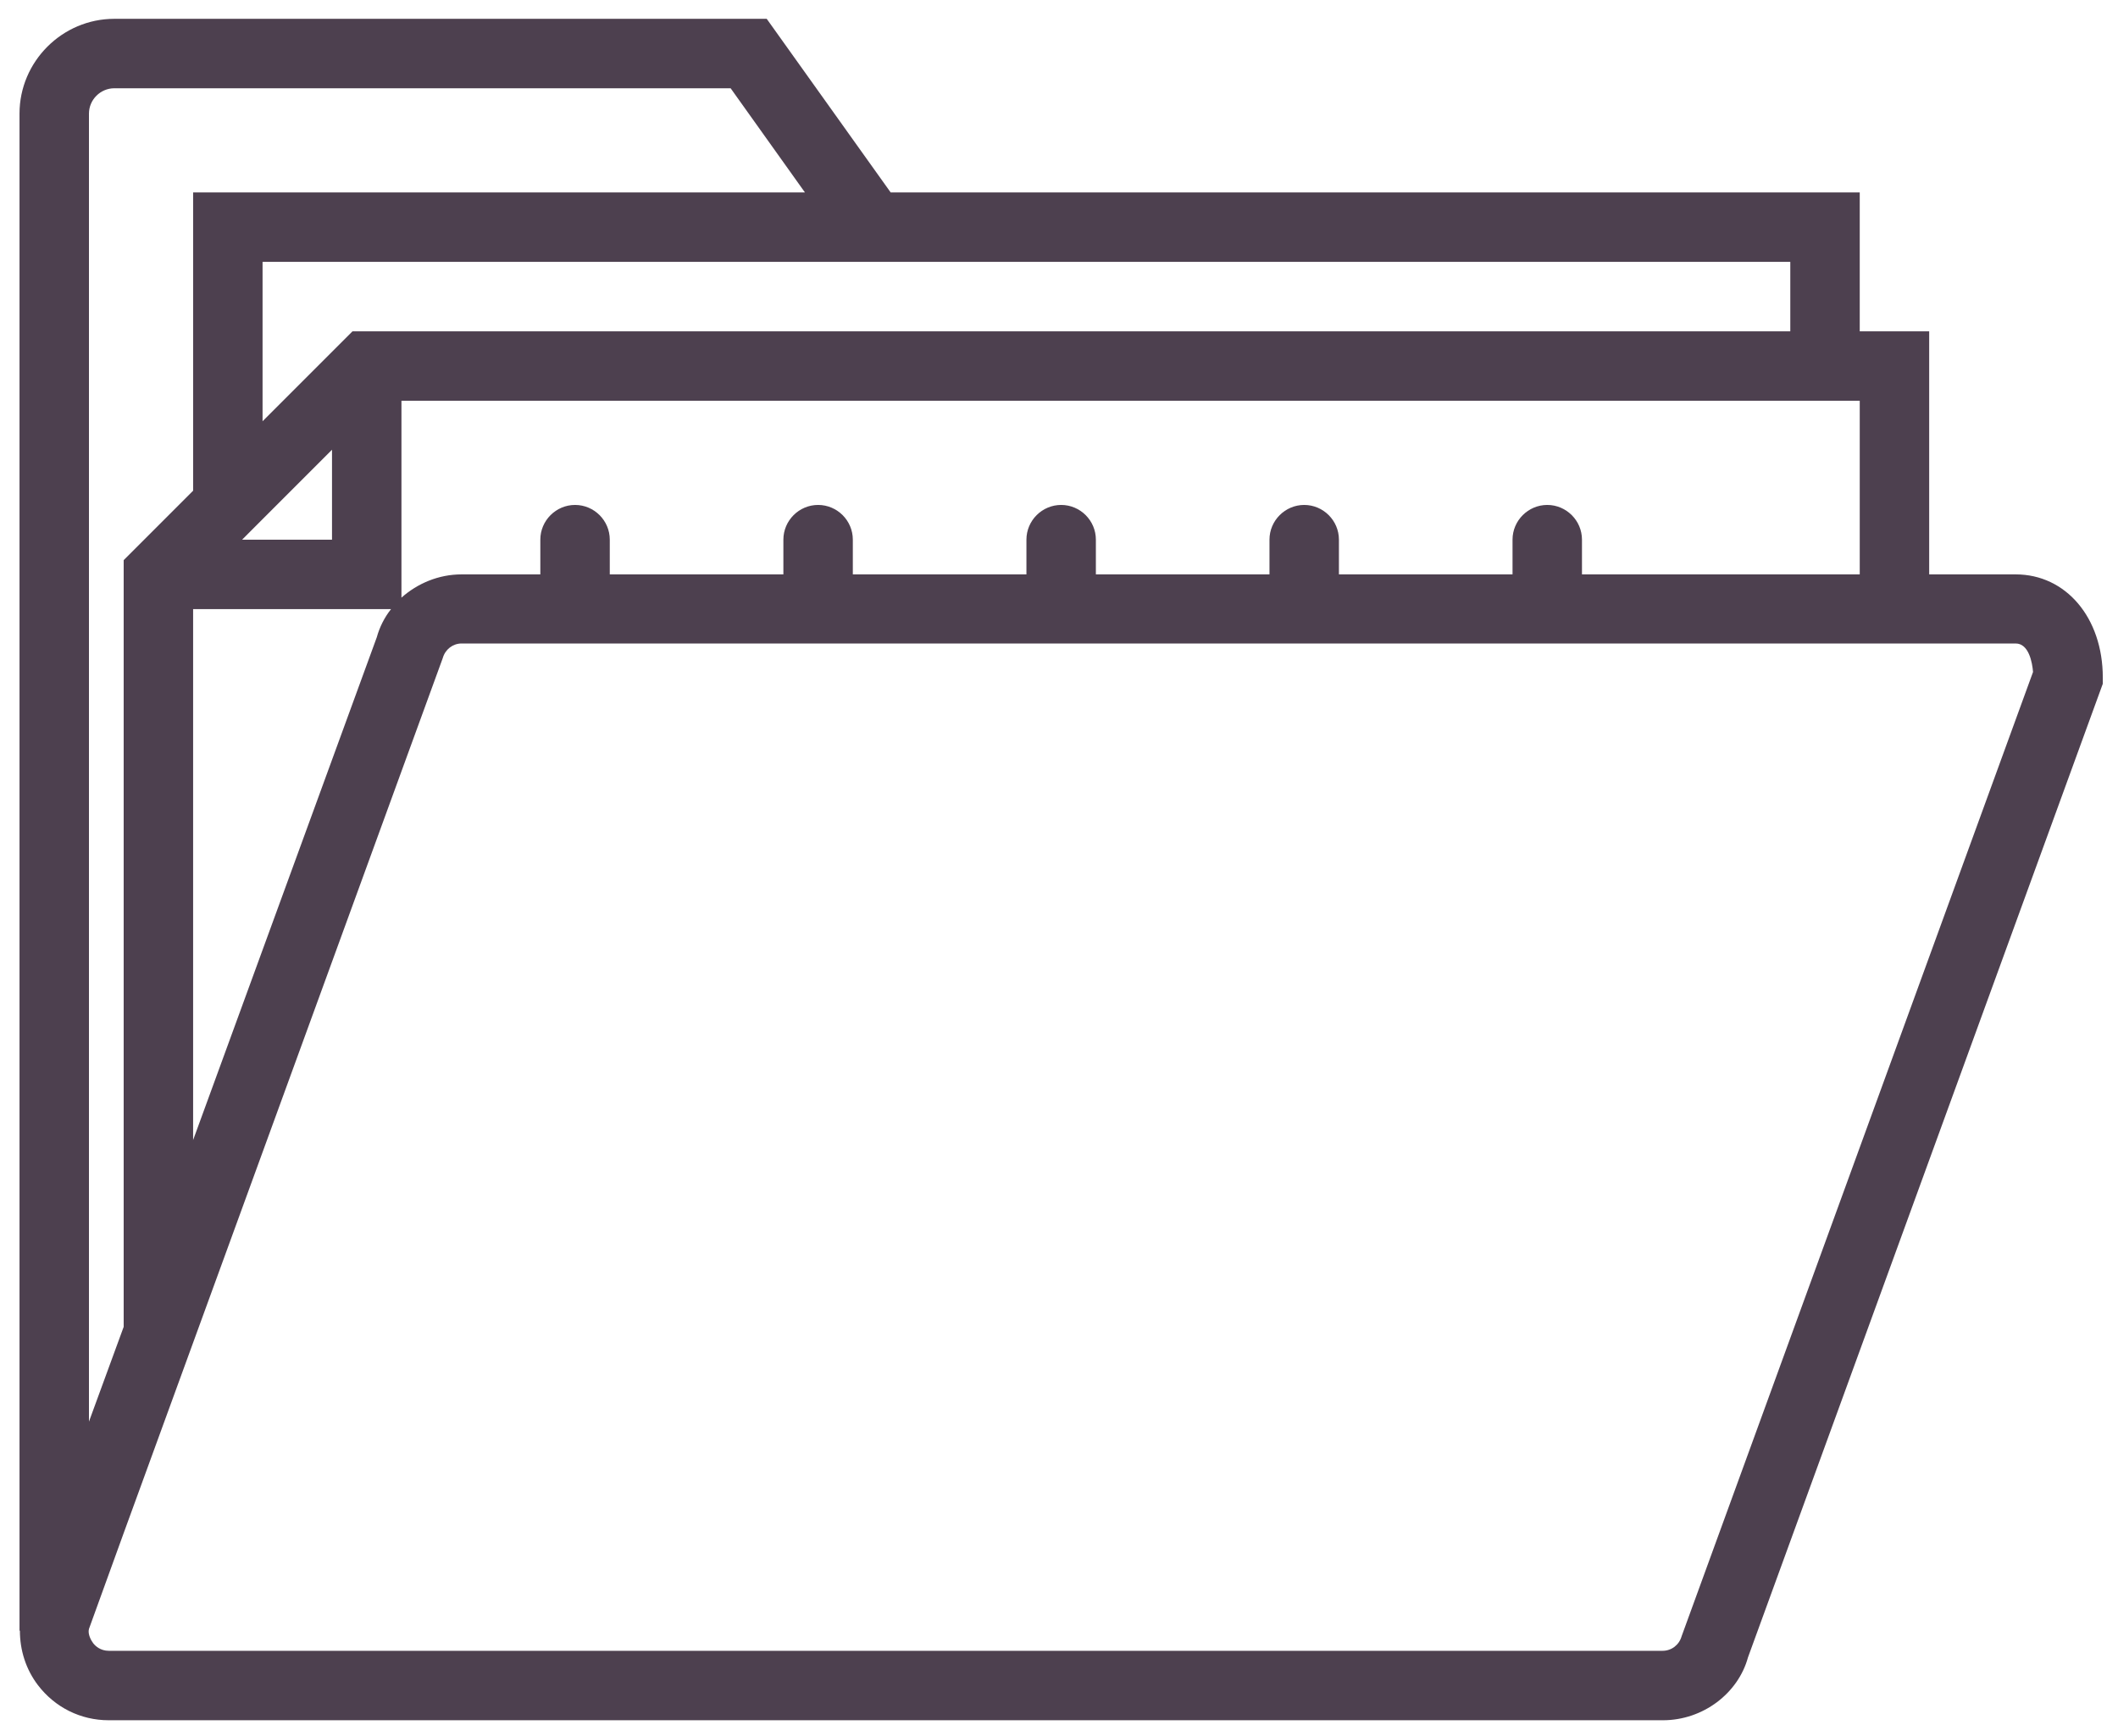 <svg width="61" height="50" viewBox="0 0 61 50" fill="none" xmlns="http://www.w3.org/2000/svg">
<path d="M58.053 16.542H55.562V9.542H53.562V5.542H25.652L22.082 0.542H3.292C1.792 0.542 0.562 1.772 0.562 3.272V46.962H0.573C0.573 47.522 0.743 48.072 1.093 48.532C1.583 49.172 2.322 49.542 3.132 49.542H47.892C49.053 49.542 50.062 48.762 50.343 47.732L60.562 19.692V19.512C60.562 17.792 59.502 16.542 58.053 16.542ZM53.562 16.542H45.562V15.542C45.562 14.992 45.112 14.542 44.562 14.542C44.013 14.542 43.562 14.992 43.562 15.542V16.542H38.562V15.542C38.562 14.992 38.112 14.542 37.562 14.542C37.013 14.542 36.562 14.992 36.562 15.542V16.542H31.562V15.542C31.562 14.992 31.113 14.542 30.562 14.542C30.012 14.542 29.562 14.992 29.562 15.542V16.542H24.562V15.542C24.562 14.992 24.113 14.542 23.562 14.542C23.012 14.542 22.562 14.992 22.562 15.542V16.542H17.562V15.542C17.562 14.992 17.113 14.542 16.562 14.542C16.012 14.542 15.562 14.992 15.562 15.542V16.542H13.293C12.633 16.542 12.023 16.802 11.562 17.212V11.542H53.562V16.542ZM5.562 32.832V17.542H11.262C11.072 17.782 10.932 18.062 10.852 18.352L5.562 32.832ZM9.562 15.542H6.973L7.562 14.952L9.562 12.952V15.542ZM51.562 7.542V9.542H10.152L7.562 12.132V7.542H27.073H51.562ZM2.562 3.272C2.562 2.872 2.893 2.542 3.292 2.542H21.043L23.183 5.542H5.562V14.132L3.562 16.132V38.212L2.562 40.942V3.272ZM48.432 47.122C48.362 47.372 48.142 47.542 47.883 47.542H3.132C2.893 47.542 2.743 47.402 2.683 47.322C2.623 47.242 2.522 47.062 2.562 46.912L3.562 44.152L12.752 18.952C12.822 18.702 13.043 18.532 13.293 18.532H55.562H58.053C58.432 18.532 58.532 19.082 58.553 19.352L48.432 47.122Z" fill="#4D404F"/>
</svg>
